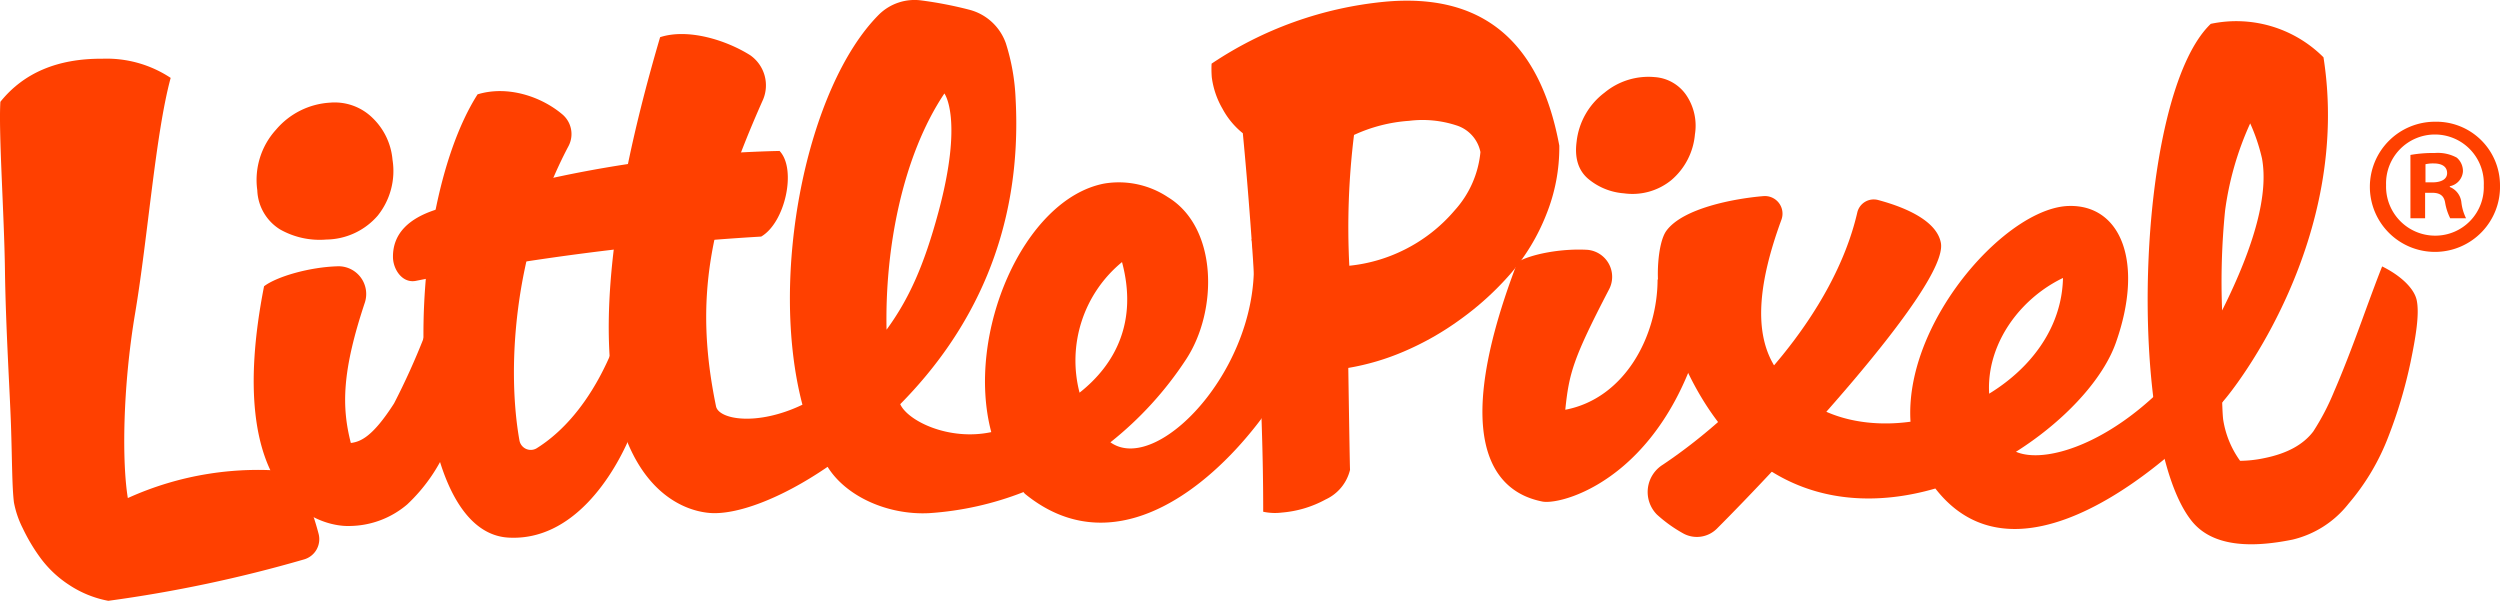 <svg id="Layer_1" data-name="Layer 1" xmlns="http://www.w3.org/2000/svg" viewBox="0 0 377.008 90.605"><defs><style>.cls-1{fill:#ff4000;}</style></defs><path class="cls-1" d="M378.206,82.314a9.814,9.814,0,1,1-9.782-9.55A9.595,9.595,0,0,1,378.206,82.314Zm-17.179,0a7.402,7.402,0,0,0,7.454,7.63,7.311,7.311,0,0,0,7.279-7.57,7.372,7.372,0,1,0-14.733-.059Zm5.885,5.007h-2.214V77.772a19.266,19.266,0,0,1,3.67-.292,5.951,5.951,0,0,1,3.319.699,2.654,2.654,0,0,1,.929,2.096,2.45,2.45,0,0,1-1.977,2.214v.116a2.816,2.816,0,0,1,1.745,2.328,7.225,7.225,0,0,0,.702,2.387h-2.39a8.292,8.292,0,0,1-.759-2.328c-.171-1.048-.754-1.515-1.977-1.515h-1.048Zm.057-5.415h1.048c1.223,0,2.214-.408,2.214-1.396,0-.875-.64-1.458-2.039-1.458a5.205,5.205,0,0,0-1.223.119Z" transform="translate(-1.198 -54.406)"/><path class="cls-1" d="M2.854,118.537c-.176-5.171-.796-14.882-.909-23.371-.113-8.489-.976-20.799-.689-25.406Q6.523,63.202,16.623,63.263a17.475,17.475,0,0,1,10.313,2.89c-2.287,8.399-3.44,24.064-5.358,35.477-1.919,11.413-1.969,22.625-1.102,27.884a47.564,47.564,0,0,1,24.814-3.961c.829.111,3.003,5.654,3.957,9.371a3.173,3.173,0,0,1-2.231,3.852,203.958,203.958,0,0,1-29.487,6.235,16.042,16.042,0,0,1-5.932-2.416A16.531,16.531,0,0,1,7.255,138.486a27.347,27.347,0,0,1-2.626-4.419,14.488,14.488,0,0,1-1.329-3.895C3.007,127.798,3.03,123.707,2.854,118.537Z" transform="translate(-1.198 -54.406)"/><path class="cls-1" d="M73.217,68.634c4.507-1.376,9.544.314,12.714,2.96a3.888,3.888,0,0,1,1.02,4.806c-8.583,16.221-9.249,34.198-7.417,44.433a1.734,1.734,0,0,0,2.553,1.198c3.376-2.1,11.277-8.351,14.964-26.585,2.39,2.089,3.423,6.153,3.624,8.085.406,3.896-1.648,9.837-4.272,16.24-2.624,6.403-8.833,16.27-18.551,15.706C61.79,134.546,61.551,86.974,73.217,68.634Z" transform="translate(-1.198 -54.406)"/><path class="cls-1" d="M230.039,93.936c1.927-1.167,6.517-2.096,10.594-1.853a4.088,4.088,0,0,1,3.154,6.08c-5.343,10.291-5.97,12.498-6.539,18.035,9.001-1.714,13.918-11.157,13.918-19.675,2.123,2.107,8.168,1.173,8.168,1.173-4.568,28.146-22.383,32.986-25.553,32.343C229.521,129.174,218.1,125.082,230.039,93.936Zm13.129-25.56a10.381,10.381,0,0,1,7.574-2.342,6.269,6.269,0,0,1,4.829,2.836,8.24,8.24,0,0,1,1.226,5.814,10.206,10.206,0,0,1-3.566,6.892,9.275,9.275,0,0,1-7.143,1.984,9.484,9.484,0,0,1-5.482-2.27q-2.124-1.908-1.65-5.509A10.713,10.713,0,0,1,243.168,68.376Z" transform="translate(-1.198 -54.406)"/><path class="cls-1" d="M41.018,97.575c1.856-1.423,6.794-2.912,11.25-3.016a4.183,4.183,0,0,1,3.969,5.418c-3.493,10.462-3.523,15.805-2.131,21.232,1.469-.185,3.298-.935,6.522-5.975a106.942,106.942,0,0,0,4.519-9.989q2.733-6.708,4.012-9.278a12.889,12.889,0,0,1,5.137,6.161,44.198,44.198,0,0,1-1.607,8.458,66.494,66.494,0,0,1-3.991,11.141,25.769,25.769,0,0,1-6.082,8.738,13.57,13.57,0,0,1-8.564,3.259C49.124,133.953,34.734,129.545,41.018,97.575ZM42.837,73.947a11.566,11.566,0,0,1,8.138-4.062,8.145,8.145,0,0,1,6.387,2.287,9.924,9.924,0,0,1,3.027,6.318A10.762,10.762,0,0,1,58.151,86.935a10.411,10.411,0,0,1-7.739,3.594,12.125,12.125,0,0,1-6.981-1.525,7.261,7.261,0,0,1-3.433-5.909A11.258,11.258,0,0,1,42.837,73.947Z" transform="translate(-1.198 -54.406)"/><path class="cls-1" d="M260.111,134.128a4.27,4.27,0,0,1-5.142.684,21.078,21.078,0,0,1-3.909-2.816,4.846,4.846,0,0,1,.883-7.501c12.458-8.334,25.819-22.936,29.325-37.975a2.547,2.547,0,0,1,3.117-1.961c4.583,1.22,8.915,3.301,9.503,6.475C295.092,97.531,268.882,125.371,260.111,134.128Z" transform="translate(-1.198 -54.406)"/><path class="cls-1" d="M334.59,58.002a18.59,18.59,0,0,1,16.997,5.045c4.292,27.329-13.203,49.798-15.277,52.038q.077,2.213.167,2.696a14.359,14.359,0,0,0,2.535,6.118,18.345,18.345,0,0,0,3.722-.422q5.074-1.035,7.32-4.016a36.498,36.498,0,0,0,3.145-6.043q1.775-4.086,4.116-10.506,2.341-6.423,3.12-8.328c2.688,1.322,4.812,3.247,5.207,5.084.448,2.084-.15,5.6-.91,9.287a71.387,71.387,0,0,1-3.343,11.254,34.415,34.415,0,0,1-6.043,10.18,15.189,15.189,0,0,1-8.399,5.387c-6.209,1.267-12.114,1.128-15.259-2.836C321.851,120.543,323.123,68.991,334.59,58.002ZM342.31,78.279a27.853,27.853,0,0,0-1.776-5.266,46.362,46.362,0,0,0-3.789,13.176,108.261,108.261,0,0,0-.445,15.034C341.294,91.248,343.293,83.581,342.31,78.279Z" transform="translate(-1.198 -54.406)"/><path class="cls-1" d="M303.459,121.065c3.126,5.267,20.876.588,32.841-19.842-1.476,2.52,1.512,11.427.011,13.861-1.501,2.434-28.802,31.291-43.147,13.126-12.558-15.901,8.25-42.364,19.965-42.742,7.886-.254,11.473,8.442,7.133,20.663-6.45,18.162-54.695,45.41-68.739-7.182-.59-2.21-.405-7.866.977-9.749,2.507-3.413,10.275-4.856,14.621-5.218a2.654,2.654,0,0,1,2.7,3.617c-3.389,9.264-4.077,16.406-1.36,21.429,9.698,17.936,43.416,7.608,43.842-12.705C303.532,100.542,297.665,111.305,303.459,121.065Z" transform="translate(-1.198 -54.406)"/><path class="cls-1" d="M183.91,64.004A56.562,56.562,0,0,1,209.967,54.673c14.638-1.371,23.43,5.791,26.379,21.697a27.049,27.049,0,0,1-1.983,10.436A31.058,31.058,0,0,1,229,95.68a44.397,44.397,0,0,1-7.551,6.874,43.345,43.345,0,0,1-8.549,4.863,36.822,36.822,0,0,1-8.375,2.473q.219,14.547.262,15.372a6.631,6.631,0,0,1-3.677,4.463,16.543,16.543,0,0,1-6.606,1.977,8.424,8.424,0,0,1-2.812-.124q.016-12.072-.92-28.237-.936-16.165-2.152-28.842a11.965,11.965,0,0,1-3.072-3.709A12.621,12.621,0,0,1,183.94,66.071,15.717,15.717,0,0,1,183.91,64.004Zm28.999,28.099a23.975,23.975,0,0,0,7.654-5.969,15.223,15.223,0,0,0,3.89-8.796,5.317,5.317,0,0,0-3.643-4.029,16.409,16.409,0,0,0-7.11-.682,23.639,23.639,0,0,0-8.312,2.13,113.608,113.608,0,0,0-.709,19.723A23.885,23.885,0,0,0,212.909,92.102Z" transform="translate(-1.198 -54.406)"/><path class="cls-1" d="M66.889,86.038a179.464,179.464,0,0,1,51.867-8.869c2.61,2.724.857,10.805-2.771,12.914a384.731,384.731,0,0,0-52.095,6.681c-2.012.386-3.41-1.719-3.43-3.581C60.421,89.538,62.978,87.308,66.889,86.038Z" transform="translate(-1.198 -54.406)"/><path class="cls-1" d="M189.94,90.445c2.978,17.603-13.847,35.969-21.288,30.662a53.038,53.038,0,0,0,11.386-12.47c4.852-7.346,4.829-19.91-2.71-24.496a13.379,13.379,0,0,0-9.602-2.055c-12.148,2.328-20.972,22.669-17.041,37.484-6.367,1.355-12.583-1.674-13.73-4.213C147.662,104.522,155.451,89.574,154.354,69.285a31.723,31.723,0,0,0-1.47-8.35,7.952,7.952,0,0,0-5.519-5.064,59.573,59.573,0,0,0-7.221-1.399,7.652,7.652,0,0,0-6.411,2.145c-10.879,10.916-16.644,39.352-11.525,58.821-6.833,3.273-12.62,2.238-13.031.242-3.335-16.197-1.066-27.914,7.099-46.268a5.539,5.539,0,0,0-1.947-6.68c-3.684-2.316-9.413-4.073-13.583-2.719-17.548,59.619-.955,70.958,7.37,71.74,4.031.379,10.779-2.075,17.888-6.948,2.76,4.462,9.081,7.308,15.31,6.986a47.55,47.55,0,0,0,14.232-3.18,2.499,2.499,0,0,0,.207.256C177.862,146.929,203.967,103.37,199.089,97.79,198.382,95.469,192.537,92.163,189.94,90.445ZM143.615,68.501s2.89,3.805-.885,17.837c-2.186,8.127-4.47,13.177-7.837,17.789C134.632,91.903,137.288,77.97,143.615,68.501ZM170.402,93.927c2.395,8.963-.979,15.412-6.403,19.696A19.215,19.215,0,0,1,170.402,93.927Z" transform="translate(-1.198 -54.406)"/></svg>